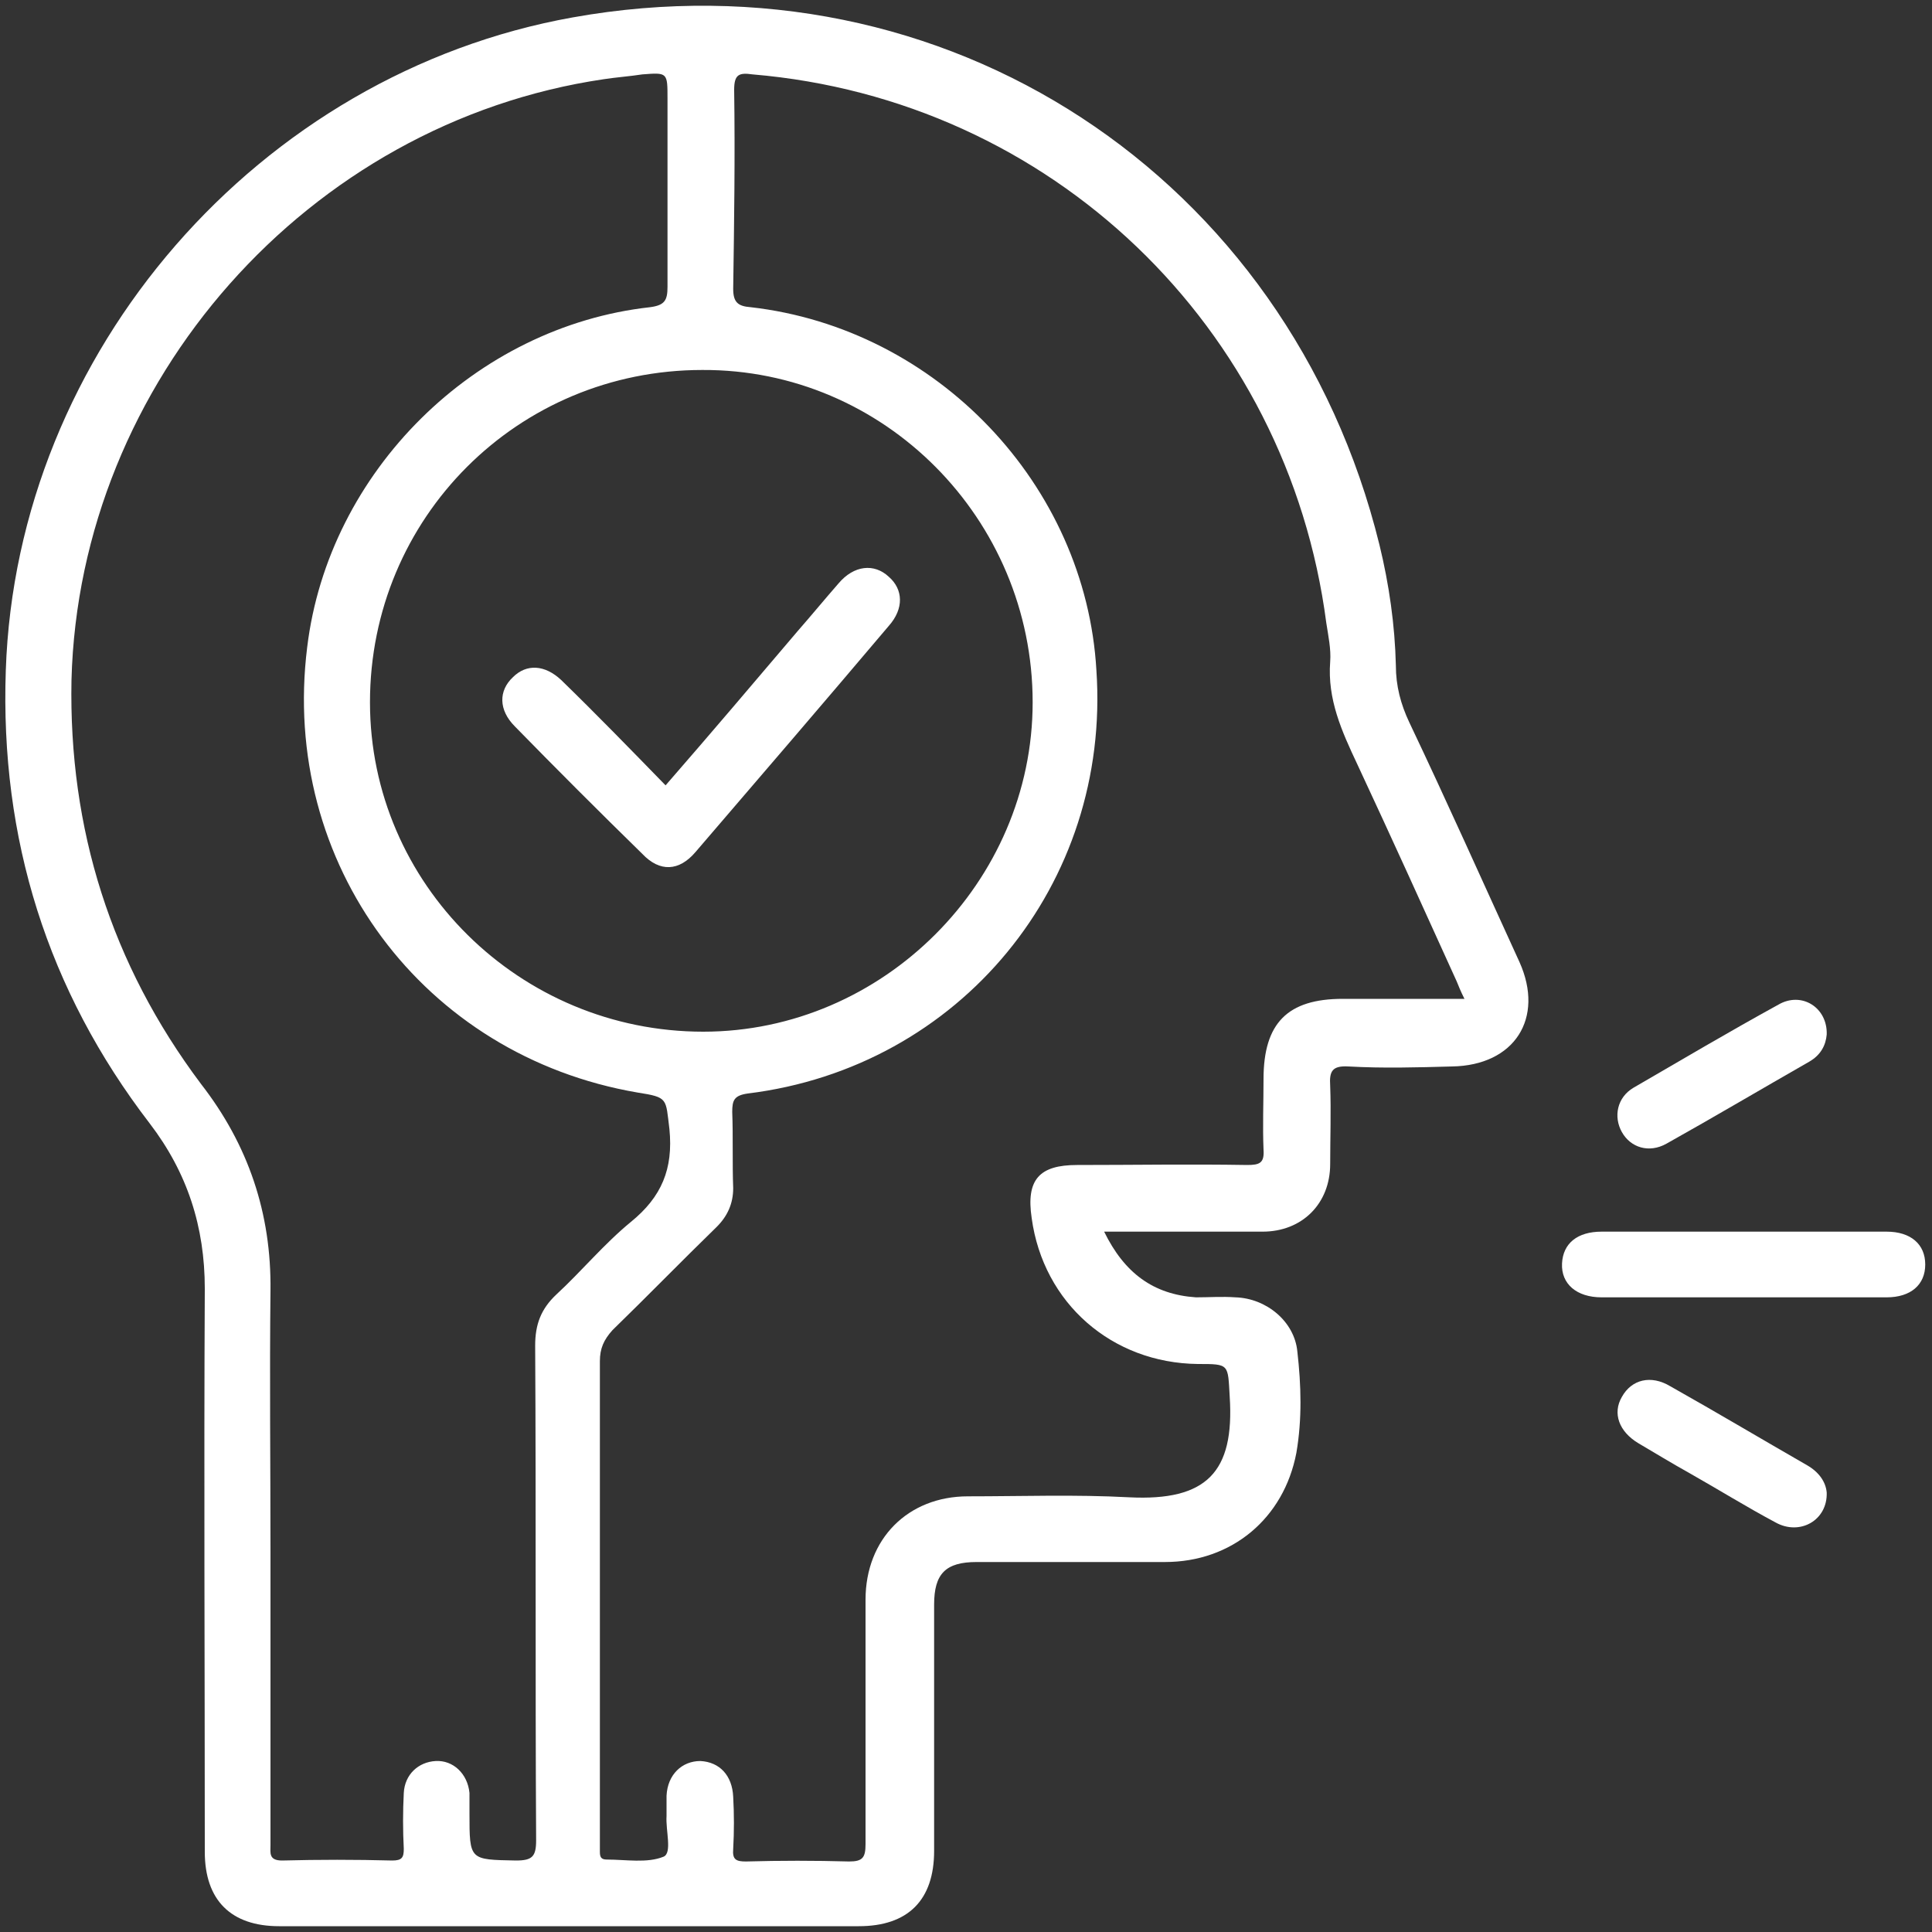 <?xml version="1.0" encoding="utf-8"?>
<!-- Generator: Adobe Illustrator 25.1.0, SVG Export Plug-In . SVG Version: 6.00 Build 0)  -->
<svg version="1.1" id="Capa_1" xmlns="http://www.w3.org/2000/svg" xmlns:xlink="http://www.w3.org/1999/xlink" x="0px" y="0px"
	 viewBox="0 0 200 200" style="enable-background:new 0 0 200 200;" xml:space="preserve">
<rect x="0" y="0" width="200" height="200" fill="#333333" stroke="none"/>
<style type="text/css">
	.st0{fill:#FFFFFF;}
</style>
<g>
	<path class="st0" d="M180.6,134.3c-4.9,0-9.8,0-14.8,0c-2.6,0-4.2-1.4-4.1-3.5c0.1-2.1,1.6-3.3,4.1-3.3c9.8,0,19.7,0,29.5,0
		c2.5,0,4,1.3,4,3.4c0,2.1-1.5,3.4-4,3.4C190.5,134.3,185.6,134.3,180.6,134.3z"/>
	<path class="st0" d="M189.1,154.5c0.1,2.9-2.8,4.5-5.3,3.1c-3-1.6-5.9-3.4-8.9-5.1c-1.8-1-3.6-2.1-5.3-3.1c-2-1.2-2.7-3.1-1.7-4.8
		c1-1.8,3-2.3,5-1.1c4.8,2.7,9.5,5.5,14.2,8.2C188.3,152.4,189,153.4,189.1,154.5z"/>
	<path class="st0" d="M189.1,107.1c-0.1,1.1-0.6,2.1-1.8,2.8c-4.9,2.8-9.8,5.7-14.8,8.5c-1.8,1-3.7,0.4-4.6-1.2
		c-0.9-1.6-0.5-3.6,1.2-4.6c5-2.9,9.9-5.8,15-8.6C186.5,102.6,189.2,104.3,189.1,107.1z"/>
	<path class="st0" d="M157.3,99.6c-3.8-8.3-7.5-16.6-11.4-24.8c-0.9-1.9-1.4-3.8-1.4-5.9c-0.1-4.2-0.7-8.4-1.7-12.5
		C133.4,18.2,97.8-5.1,59.3,1.8C26.8,7.6,1.7,36.4,0.6,69.4C0,86.8,4.9,102.5,15.5,116.3c3.9,5.1,5.7,10.7,5.7,17.1
		c-0.1,19.4,0,38.9,0,58.3c0,5,2.7,7.7,7.7,7.7c20,0,40,0,60,0c5.1,0,7.8-2.7,7.8-7.8c0-8.5,0-17,0-25.5c0-3.2,1.2-4.4,4.4-4.4
		c6.5,0,13,0,19.5,0c6.9,0,12.3-4.5,13.6-11.3c0.6-3.5,0.5-7,0.1-10.5c-0.3-3.1-3.2-5.5-6.4-5.6c-1.4-0.1-2.7,0-4.1,0
		c-4.4-0.3-7.4-2.5-9.5-6.8c5.7,0,11.1,0,16.4,0c4.1,0,7-2.9,7-7c0-2.7,0.1-5.4,0-8.1c-0.1-1.5,0.2-2.1,1.9-2
		c3.6,0.2,7.1,0.1,10.7,0C156.8,110.3,159.9,105.4,157.3,99.6z M106.9,72.7c0,18.6-15.5,34.1-34.1,34.1c-19,0-34.5-15.3-34.5-34.1
		c0-19.1,15.3-34.4,34.4-34.4C91.5,38.2,106.9,53.7,106.9,72.7z M57.6,134c-1.6,1.5-2.2,3.1-2.2,5.3c0.1,17.1,0,34.1,0.1,51.2
		c0,1.7-0.4,2.1-2.1,2.1c-4.8-0.1-4.8,0-4.8-4.9c0-0.7,0-1.4,0-2.1c-0.2-2-1.7-3.4-3.5-3.3c-1.8,0.1-3.2,1.4-3.3,3.3
		c-0.1,1.9-0.1,3.9,0,5.8c0,0.9-0.2,1.2-1.2,1.2c-3.8-0.1-7.6-0.1-11.4,0c-1.4,0-1.2-0.8-1.2-1.6c0-10.1,0-20.3,0-30.4
		c0-9-0.1-18,0-27c0.1-8-2.3-15.1-7.2-21.4C11.5,99.8,7.1,85.8,7.4,70.4C8.2,39.5,31.9,12.7,62.5,8.2c1.3-0.2,2.7-0.3,4-0.5
		c2.6-0.2,2.6-0.2,2.6,2.5c0,6.5,0,13,0,19.5c0,1.4-0.3,1.9-1.8,2.1C49.2,33.8,34,48.8,31.8,67c-2.8,22.4,12,42.3,34.2,46.1
		c3.2,0.5,2.9,0.6,3.3,3.8c0.4,4.1-0.8,7-4,9.6C62.5,128.8,60.2,131.6,57.6,134z M139,103.4c-5.7,0-8.2,2.5-8.2,8.3
		c0,2.4-0.1,4.9,0,7.3c0.1,1.4-0.4,1.6-1.7,1.6c-5.9-0.1-11.7,0-17.6,0c-3.9,0-5.3,1.5-4.7,5.5c1.2,8.8,8.3,15,17.2,15.1
		c3.3,0,3.1,0,3.3,3.4c0.5,7.8-2.4,10.8-10.4,10.4c-5.6-0.3-11.1-0.1-16.7-0.1c-6.2,0-10.6,4.4-10.6,10.7c0,8.4,0,16.9,0,25.3
		c0,1.4-0.3,1.8-1.7,1.8c-3.6-0.1-7.1-0.1-10.7,0c-1,0-1.4-0.2-1.3-1.3c0.1-1.8,0.1-3.6,0-5.4c-0.1-2.2-1.4-3.6-3.4-3.7
		c-1.9,0-3.4,1.4-3.5,3.6c0,0.7,0,1.4,0,2.1c-0.1,1.5,0.6,3.8-0.3,4.2c-1.7,0.7-3.9,0.3-5.9,0.3c-0.6,0-0.7-0.3-0.7-0.8
		c0-0.4,0-0.9,0-1.3c0-16.5,0-33,0-49.5c0-1.3,0.4-2.2,1.3-3.2c3.6-3.5,7.2-7.2,10.8-10.7c1.1-1.1,1.7-2.4,1.7-4
		c-0.1-2.6,0-5.3-0.1-7.9c0-1.2,0.2-1.7,1.6-1.9c22-2.7,37.6-21.7,36.1-43.8C112.4,50.2,97,34,77.7,31.8c-1.3-0.1-1.8-0.5-1.8-1.9
		C76,23,76.1,16.2,76,9.3c0-1.6,0.5-1.8,1.9-1.6c30.9,2.6,55.4,26.1,59.4,56.8c0.2,1.3,0.5,2.7,0.4,4c-0.3,3.9,1.2,7.2,2.8,10.6
		c3.5,7.5,6.9,15,10.3,22.5c0.2,0.5,0.4,1,0.8,1.8C147.1,103.4,143.1,103.4,139,103.4z"/>
	<path class="st0" d="M68.9,81.3c4.7-5.4,9.2-10.7,13.7-16c1.4-1.6,2.8-3.3,4.2-4.9c1.6-1.9,3.7-2.1,5.2-0.7c1.5,1.3,1.6,3.3,0,5.1
		C85.4,72.6,78.7,80.4,72,88.2c-1.7,2-3.7,2.1-5.5,0.2C62,84,57.6,79.6,53.3,75.2c-1.7-1.7-1.7-3.7-0.2-5.1c1.4-1.4,3.3-1.3,5,0.3
		C61.7,73.9,65.2,77.5,68.9,81.3z"/>
</g>
</svg>
